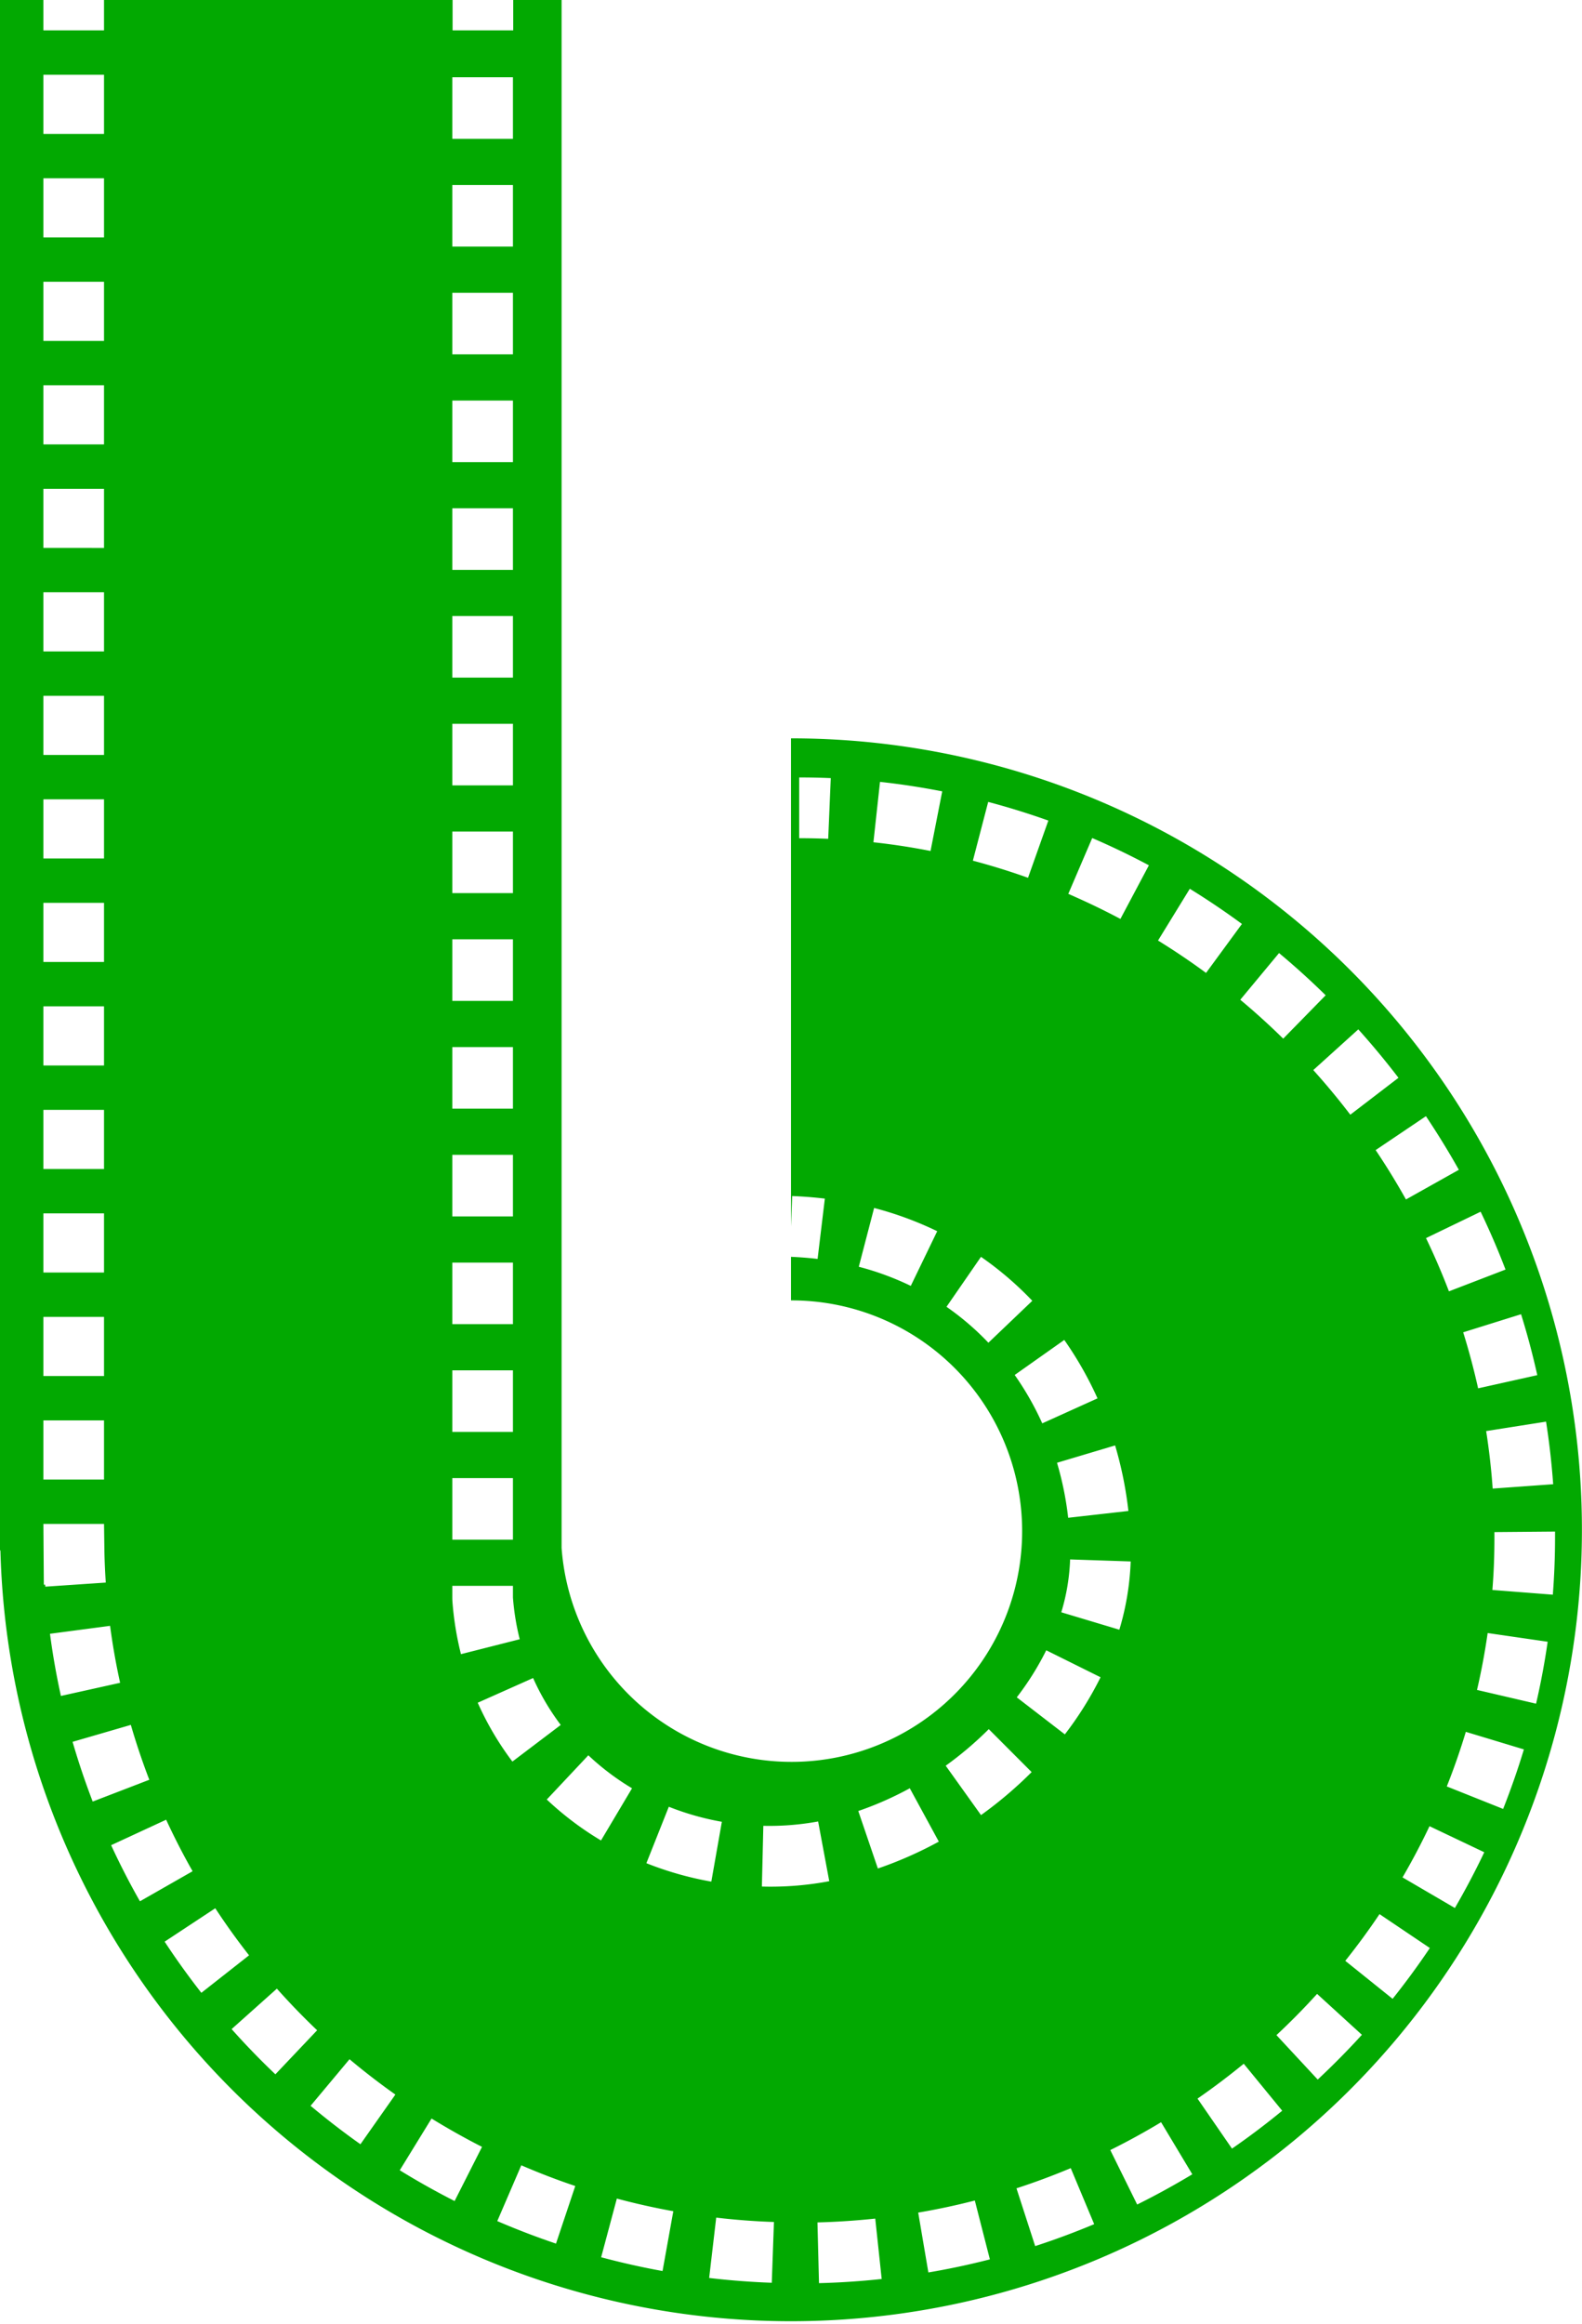 <svg xmlns="http://www.w3.org/2000/svg" width="109" height="160" viewBox="0 0 109 160">
  <path id="Path_3596" data-name="Path 3596" d="M143.771,229.038v33.606l.08-2.093c.759.029,1.517.089,2.252.177l-.5,4.153c-.6-.072-1.214-.118-1.832-.145v3a15.887,15.887,0,1,1-15.806,17.044V178.2h-3.333v2.091h-4.177V178.2H96.438v2.091H92.261V178.2h-2.99v106.75H89.3a54.492,54.492,0,1,0,54.467-55.912m52.517,51.355-4.167.3c-.094-1.327-.246-2.659-.45-3.96l4.127-.649c.223,1.417.387,2.867.491,4.313m-1.094-7.514-4.078.908c-.287-1.29-.633-2.588-1.028-3.857l3.987-1.246c.43,1.38.806,2.79,1.119,4.2m-2.188-7.275-3.9,1.5c-.476-1.244-1.007-2.477-1.58-3.666l3.763-1.816c.622,1.294,1.2,2.634,1.716,3.985m-3.215-6.872-3.645,2.043c-.647-1.157-1.349-2.3-2.089-3.4l3.465-2.334c.8,1.2,1.567,2.44,2.269,3.695m-6.929-9.673c.961,1.068,1.892,2.19,2.767,3.335l-3.318,2.541c-.806-1.055-1.664-2.09-2.551-3.073Zm-2.249-2.346-2.925,2.986c-.95-.934-1.946-1.835-2.958-2.679l2.671-3.215c1.1.917,2.181,1.895,3.212,2.908m-9.361-7.333c1.225.754,2.433,1.569,3.592,2.421l-2.473,3.372c-1.067-.785-2.18-1.535-3.308-2.23Zm-6.724-3.494c1.318.567,2.633,1.2,3.906,1.877l-1.963,3.693c-1.171-.624-2.379-1.2-3.591-1.726ZM163,285.571l4.175.139a18.581,18.581,0,0,1-.781,4.7l-4-1.2a14.285,14.285,0,0,0,.608-3.636m-.9-6.659,4-1.193a26.2,26.2,0,0,1,.916,4.513l-4.15.468a22.013,22.013,0,0,0-.769-3.788m-4.742-45.5c1.388.366,2.783.8,4.145,1.284l-1.4,3.94c-1.25-.447-2.531-.843-3.8-1.178Zm-11.023,2.54q-.994-.043-2-.042v-4.183q1.094,0,2.177.046Zm5.69,30.782a19.535,19.535,0,0,0-3.582-1.317l1.056-4.048a23.785,23.785,0,0,1,4.347,1.6Zm1.361-29.944c-1.3-.257-2.626-.458-3.935-.6l.453-4.158c1.427.154,2.869.376,4.287.653Zm1.1,31.384,2.376-3.44a22.775,22.775,0,0,1,3.536,3.027l-3.025,2.887a18.723,18.723,0,0,0-2.886-2.474m4.7,4.692,3.414-2.41a24.559,24.559,0,0,1,2.29,4.022l-3.807,1.721a20.3,20.3,0,0,0-1.9-3.333m-1.785,24.387,2.953,2.957a28.114,28.114,0,0,1-3.488,2.961l-2.433-3.4a24.055,24.055,0,0,0,2.967-2.518m-5.441,4.071,2,3.673a27.051,27.051,0,0,1-4.2,1.852l-1.349-3.96a22.713,22.713,0,0,0,3.545-1.564m-16.6,1.271a18.667,18.667,0,0,0,3.655,1.036l-.726,4.12a22.9,22.9,0,0,1-4.474-1.269Zm-7.445-5.633-3.332,2.523a20.694,20.694,0,0,1-2.388-4.052l3.815-1.7a16.484,16.484,0,0,0,1.905,3.231m-7.472-113.448h4.177v4.241h-4.177Zm0,7.419h4.177v4.241h-4.177Zm0,7.42h4.177V202.6h-4.177Zm0,7.419h4.177v4.241h-4.177Zm0,7.419h4.177v4.241h-4.177Zm0,7.419h4.177v4.241h-4.177Zm0,7.42h4.177v4.241h-4.177Zm0,7.42h4.177v4.239h-4.177Zm0,7.419h4.177v4.239h-4.177Zm0,7.42h4.177v4.239h-4.177Zm0,7.419h4.177v4.239h-4.177Zm0,7.419h4.177v4.239h-4.177Zm0,7.419h4.177v4.239h-4.177Zm0,7.42h4.177v4.239h-4.177Zm0,7.419h4.177v.8a17.038,17.038,0,0,0,.468,2.875l-4.049,1.027a21.431,21.431,0,0,1-.591-3.673l-.005-.151ZM92.261,183.348h4.177v4.073H92.261Zm0,7.127h4.177v4.072H92.261Zm0,7.126h4.177v4.073H92.261Zm0,7.127h4.177V208.8H92.261Zm0,7.128h4.177v4.072H92.261Zm0,7.126h4.177v4.073H92.261Zm0,7.127h4.177v4.073H92.261Zm0,7.127h4.177v4.072H92.261Zm0,7.126h4.177v4.073H92.261Zm0,7.128h4.177v4.073H92.261Zm0,7.127h4.177v4.072H92.261Zm0,7.126h4.177v4.073H92.261Zm0,7.127h4.177v4.073H92.261Zm0,7.128h4.177v4.072H92.261Zm.122,11.309h-.092l-.03-4.182h4.177l.029,2.039q.025,1.007.092,2l-4.167.282c0-.046-.006-.093-.009-.14m.332,3.384,4.141-.547c.173,1.312.405,2.632.691,3.922l-4.079.905c-.311-1.41-.565-2.849-.753-4.28m1.559,7.439,4.012-1.166c.367,1.266.795,2.537,1.272,3.779l-3.9,1.5c-.52-1.352-.987-2.737-1.387-4.116m2.656,7.12,3.791-1.754c.556,1.2,1.169,2.4,1.823,3.546l-3.628,2.071c-.712-1.252-1.381-2.551-1.985-3.863m3.686,6.642,3.489-2.3c.727,1.106,1.51,2.2,2.328,3.24l-3.286,2.582c-.889-1.135-1.742-2.32-2.531-3.524m4.616,6.021,3.118-2.784c.88.989,1.813,1.953,2.773,2.866l-2.876,3.033c-1.043-.991-2.058-2.039-3.015-3.114m8.875,7.928c-1.174-.83-2.329-1.721-3.434-2.647l2.682-3.207c1.017.853,2.08,1.672,3.159,2.434Zm6.488,3.91c-1.286-.653-2.557-1.366-3.778-2.119l2.19-3.562c1.125.692,2.294,1.349,3.477,1.952Zm6.986,2.931c-1.359-.457-2.72-.979-4.046-1.55l1.655-3.842c1.218.527,2.469,1.007,3.719,1.426Zm-.635-30.576,2.863-3.045a17.352,17.352,0,0,0,3.011,2.272l-2.138,3.593a21.5,21.5,0,0,1-3.736-2.82m7.977,32.465c-1.415-.256-2.838-.575-4.23-.949l1.081-4.04c1.282.344,2.591.637,3.89.87Zm7.526.808c-1.44-.052-2.891-.163-4.315-.33l.486-4.155c1.313.154,2.651.257,3.978.3Zm-.019-27.271q-.334,0-.663-.009l.1-4.181a18.662,18.662,0,0,0,3.775-.3l.767,4.112a21.665,21.665,0,0,1-3.982.377M145.7,335.4l-.106-4.181c1.32-.034,2.66-.123,3.982-.263l.443,4.158c-1.435.154-2.887.251-4.319.286m7.536-.734-.7-4.123c1.307-.223,2.618-.5,3.9-.832l1.038,4.052c-1.392.357-2.817.662-4.236.9m7.357-1.813-1.289-3.979c1.26-.409,2.518-.877,3.739-1.39l1.615,3.858c-1.327.556-2.694,1.065-4.065,1.51m2.044-35.233-3.312-2.549a19.681,19.681,0,0,0,2.031-3.24l3.742,1.857a23.828,23.828,0,0,1-2.461,3.932m4.983,32.371-1.852-3.75c1.182-.585,2.36-1.231,3.5-1.917l2.151,3.585c-1.238.745-2.517,1.446-3.8,2.083m6.533-3.852-2.374-3.442c1.093-.755,2.163-1.564,3.185-2.4l2.65,3.234c-1.109.913-2.274,1.792-3.461,2.611m5.909-4.754-2.845-3.062c.967-.9,1.91-1.857,2.8-2.839l3.088,2.817c-.969,1.066-1.995,2.1-3.046,3.084m5.16-5.562-3.259-2.615c.83-1.038,1.624-2.12,2.359-3.216l3.467,2.334c-.8,1.192-1.664,2.369-2.567,3.5m4.293-6.255-3.608-2.108c.669-1.147,1.294-2.333,1.859-3.525l3.773,1.794c-.616,1.3-1.3,2.589-2.024,3.839m3.323-6.822-3.881-1.548c.491-1.232.931-2.5,1.312-3.759l4,1.209c-.415,1.377-.9,2.756-1.43,4.1m2.269-7.248-4.069-.947c.3-1.282.545-2.6.734-3.917l4.134.6c-.206,1.435-.475,2.87-.8,4.269m-3.009-7.834c.1-1.21.142-2.437.141-3.645v-.339l4.177-.036v.372c0,1.317-.051,2.654-.153,3.972Z" transform="translate(-89.271 -178.201)" fill="#02a901"/>
</svg>
